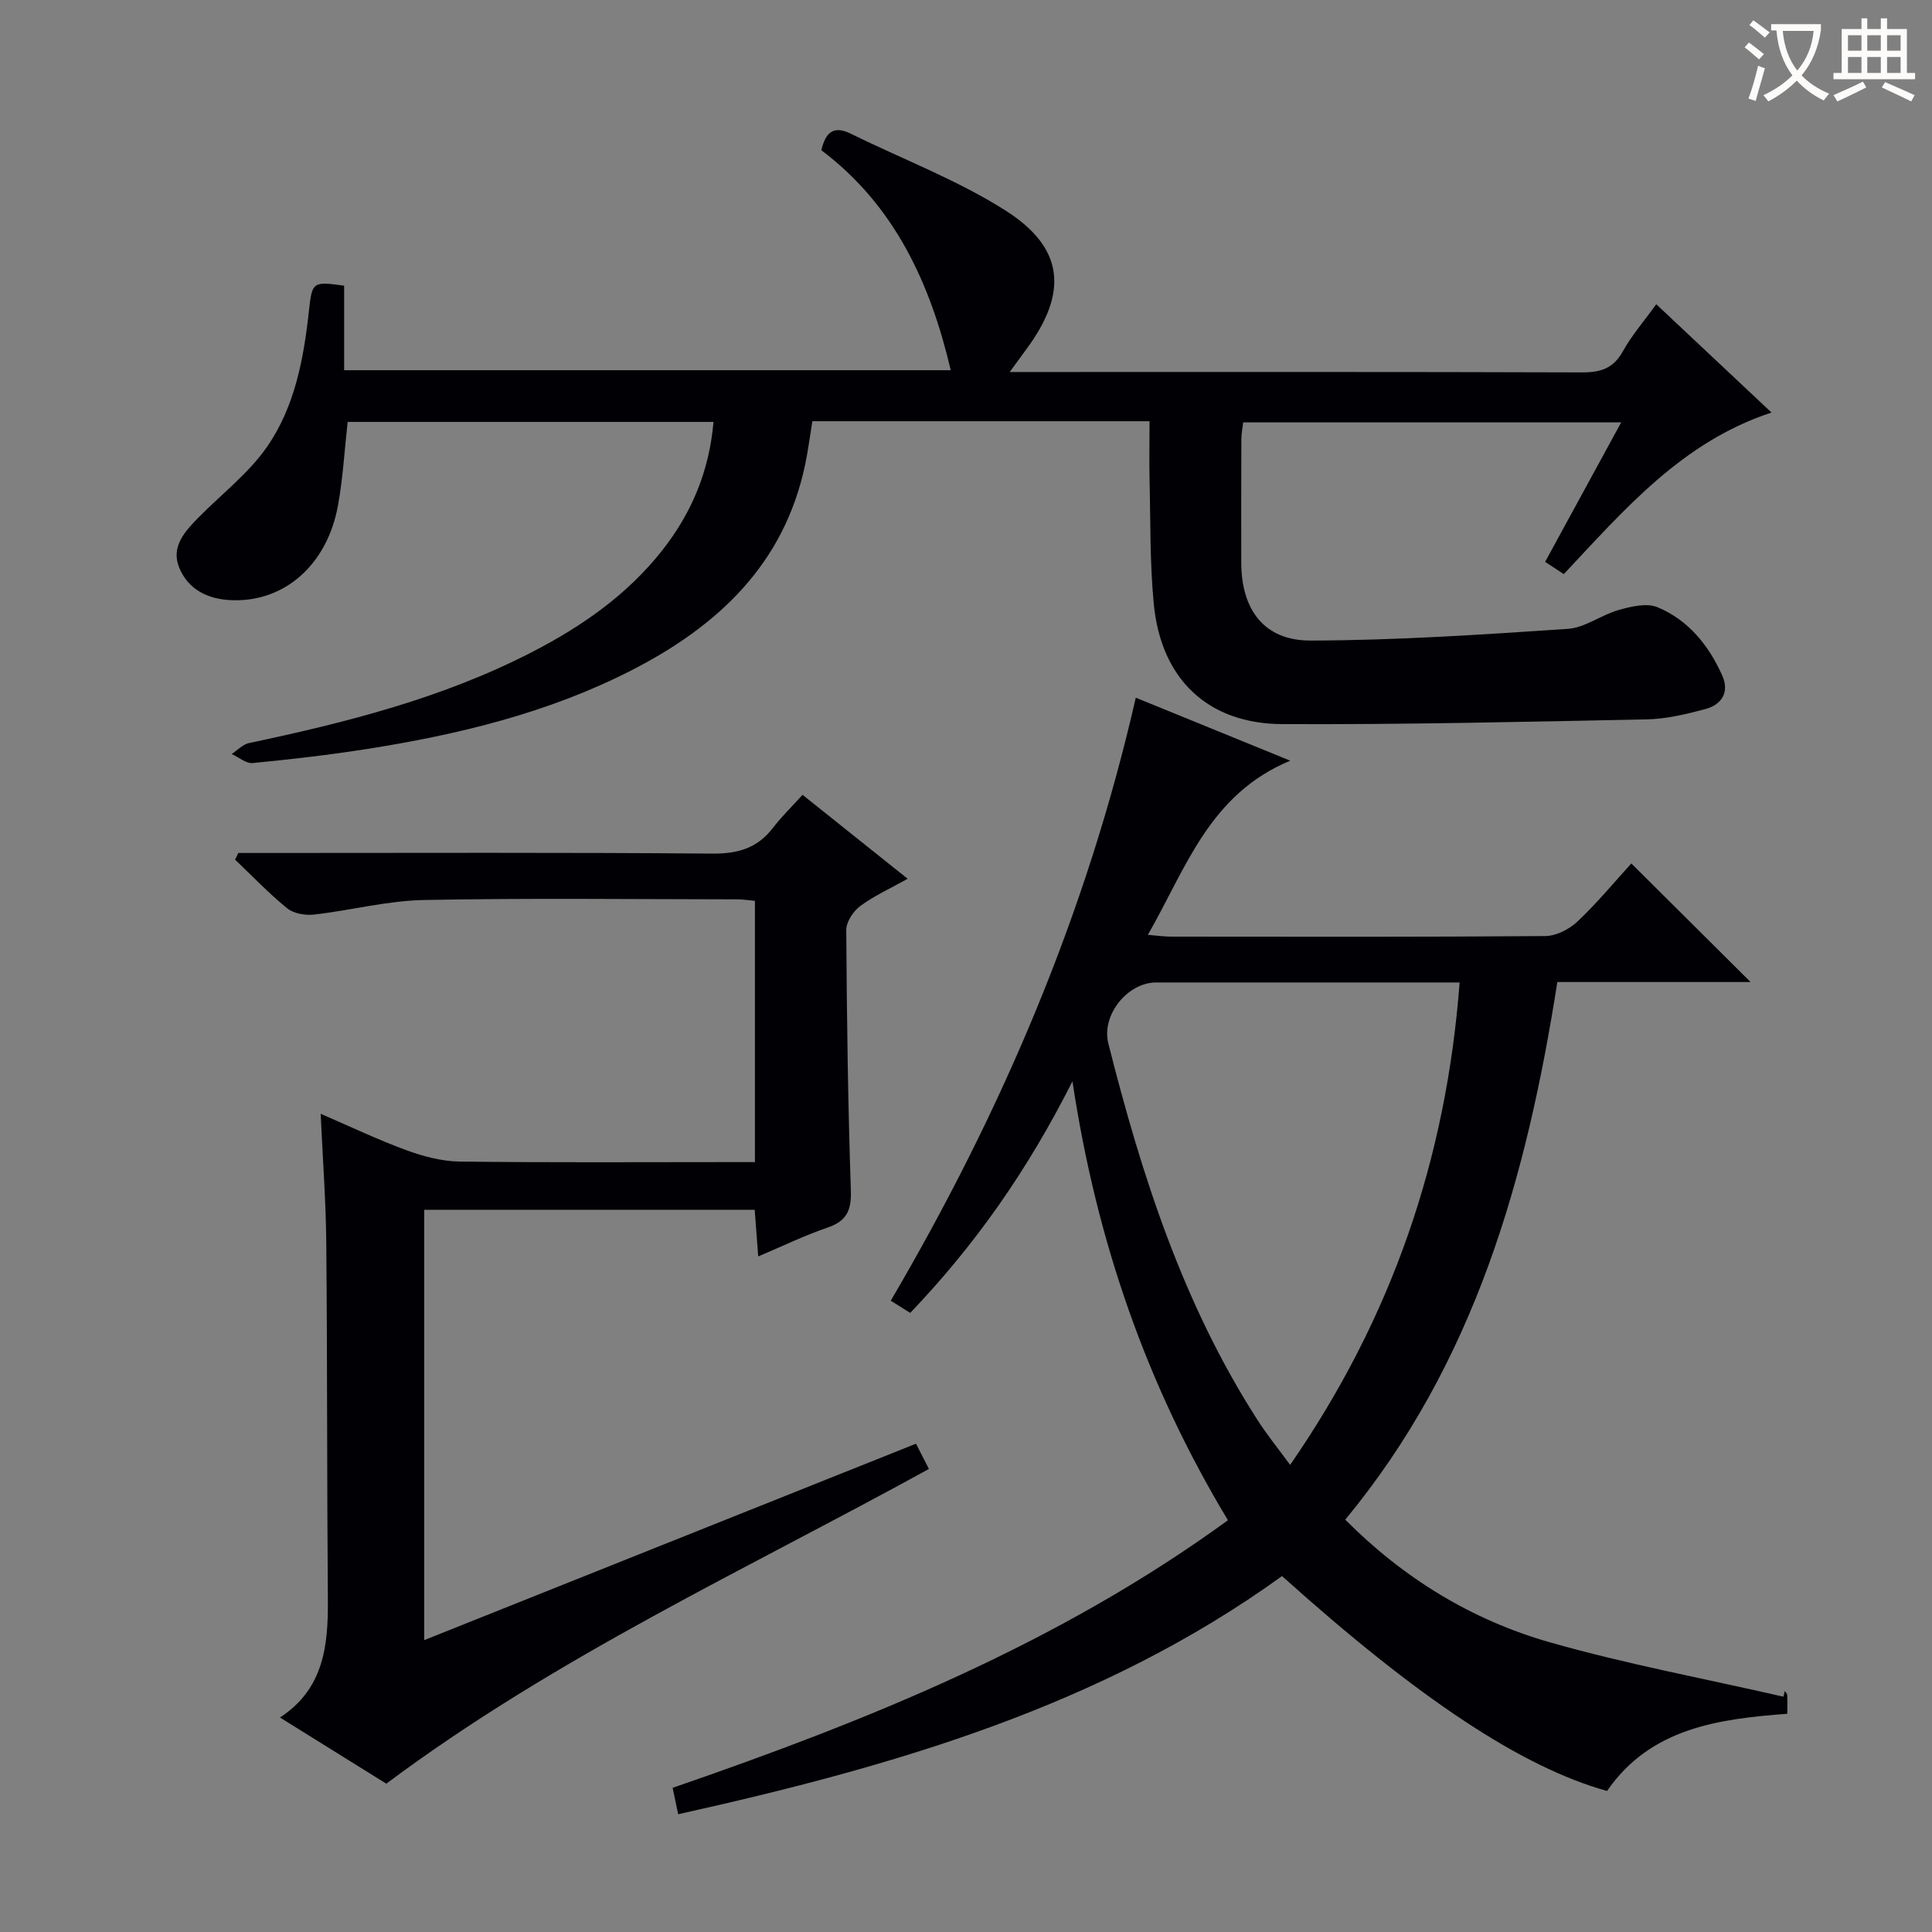 <svg enable-background="new 0 0 400 400" viewBox="0 0 400 400" xmlns="http://www.w3.org/2000/svg"><rect x="0" y="0" width="400" height="400" fill="#808080" stroke="none"/><g fill="#010105"><path d="m140.41 375.62c-.49-2.34-.79-3.76-1.15-5.47 40.34-13.91 79.71-29.75 114.97-55.4-16.74-27.79-27.2-57.67-32.19-90.88-9.25 18.37-20.14 33.89-33.59 47.95-1.32-.83-2.52-1.58-4.03-2.52 22.96-39.13 40.54-80.19 50.73-124.85 10.5 4.28 20.57 8.39 31.98 13.04-16.81 6.99-21.55 22.27-29.48 36.06 2.03.16 3.4.37 4.78.37 25.83.02 51.67.09 77.5-.12 2.27-.02 4.98-1.41 6.68-3.02 4.1-3.88 7.72-8.26 11.14-12.01 8.15 8.11 16.3 16.2 24.69 24.55-13.17 0-26.54 0-40.01 0-6.36 40.63-17.12 78.91-43.91 111.31 12.09 12.15 26.23 20.8 42.39 25.4 15.89 4.52 32.21 7.56 48.33 11.25.09-.39.18-.78.28-1.17.17.27.49.54.5.83.06 1.15.02 2.31.02 3.88-14.3 1.07-28.32 2.95-37.32 15.98-17.59-4.89-38.99-19.06-67.29-44.49-37.36 26.98-80.43 39.39-125.02 49.31zm161.79-172.21c-2.73 0-4.54 0-6.35 0-18.83 0-37.66 0-56.49 0-5.89 0-11.38 6.71-9.89 12.63 6.9 27.32 15.47 54 30.88 77.95 1.99 3.1 4.33 5.98 6.76 9.3 21.02-30.41 32.31-63.24 35.09-99.88z"/><path d="m238 87.21c-23.54 0-46.34 0-69.81 0-.48 2.93-.86 5.97-1.49 8.96-4.33 20.68-18.12 33.49-36.01 42.64-17.18 8.78-35.72 13.27-54.65 16.25-7.87 1.24-15.79 2.15-23.72 2.92-1.38.13-2.9-1.21-4.35-1.87 1.19-.78 2.29-2 3.59-2.27 20.19-4.26 40.12-9.31 58.6-18.84 10.29-5.3 19.68-11.83 26.94-21.04 6.09-7.74 9.75-16.43 10.62-26.61-25.38 0-50.48 0-75.74 0-.65 5.77-.97 11.56-1.99 17.23-2.23 12.38-11.11 20.12-22.05 19.68-4.87-.19-8.92-2.15-10.81-6.67-1.83-4.37 1.14-7.57 4-10.48 4.75-4.82 10.31-9.08 14.12-14.55 5.79-8.31 7.63-18.28 8.72-28.27.65-5.95.78-6.05 7.28-5.14v17.5h125.59c-4.23-18.04-11.64-34.13-26.79-45.55.92-3.9 2.66-5.12 6.14-3.4 10.68 5.27 21.99 9.53 31.98 15.88 12.22 7.76 12.98 17.02 4.34 28.71-.96 1.3-1.91 2.61-3.46 4.73h6.01c37.49 0 74.98-.05 112.47.08 3.86.01 6.5-.81 8.47-4.37 1.82-3.29 4.35-6.19 6.91-9.74 8.03 7.54 15.74 14.79 23.86 22.42-18.56 6.11-30.45 20.11-43 33.45-1.27-.83-2.34-1.53-3.87-2.53 5.19-9.52 10.32-18.91 15.75-28.88-26.41 0-52.1 0-78.26 0-.12 1.02-.37 2.27-.38 3.52-.04 8.5-.03 16.99-.02 25.49.01 9.77 4.73 16.18 14.34 16.16 17.76-.04 35.53-1.23 53.26-2.42 3.59-.24 6.96-2.91 10.58-3.92 2.56-.72 5.77-1.49 8-.56 6.37 2.65 10.61 7.89 13.4 14.13 1.54 3.45-.1 6.04-3.47 6.95-3.98 1.07-8.12 2.06-12.21 2.14-25.13.51-50.27 1.09-75.4.98-15.47-.07-25.12-9.36-26.61-24.87-.83-8.59-.67-17.27-.88-25.91-.08-3.83 0-7.64 0-11.93z"/><path d="m166.16 164.56c7.34 5.87 14.2 11.34 21.76 17.38-3.65 2.04-6.97 3.54-9.82 5.65-1.44 1.07-2.9 3.27-2.89 4.95.11 17.97.35 35.95.95 53.91.14 4.14-.86 6.35-4.83 7.71-4.69 1.6-9.17 3.78-14.35 5.97-.26-3.39-.49-6.4-.73-9.66-22.84 0-45.43 0-68.42 0v89.1c34.11-13.63 67.88-27.12 101.82-40.67.89 1.75 1.64 3.21 2.67 5.23-37.81 20.8-77.15 38.88-112.34 65.16-6.9-4.29-14.21-8.84-22.02-13.7 9.07-5.9 10-14.86 9.92-24.37-.2-24.65-.1-49.31-.33-73.96-.08-8.62-.73-17.23-1.16-26.66 6.12 2.63 11.85 5.38 17.78 7.55 3.5 1.28 7.32 2.29 11.01 2.34 18.49.23 36.98.11 55.48.11h5.64c0-18.37 0-36.1 0-54.09-1.39-.12-2.51-.31-3.63-.31-21.66-.02-43.32-.29-64.97.14-7.57.15-15.09 2.15-22.67 3.01-1.82.21-4.23-.2-5.58-1.3-3.81-3.09-7.21-6.68-10.78-10.07.22-.46.45-.92.67-1.38h5.7c30.82 0 61.64-.13 92.46.13 5.29.04 9.3-1.13 12.52-5.32 1.82-2.37 3.99-4.47 6.14-6.85z"/></g><path d="m362.1 8.8c1.1.8 2.1 1.6 3.1 2.4l-1 1.1c-1.3-1.1-2.3-2-3-2.5zm1.9 4.8c.5.2.9.4 1.4.5-.6 2.3-1.3 4.5-1.9 6.8l-1.5-.5c.8-2.1 1.4-4.3 2-6.8zm-1-9.4c1.3.9 2.4 1.8 3.4 2.5l-1 1.1c-1.4-1.2-2.4-2.1-3.2-2.6zm3.7 2.2v-1.4h10.3v1.2c-.5 3.6-1.8 6.8-4 9.4 1.5 1.6 3.4 2.8 5.7 3.8-.3.4-.7.8-1.1 1.4-2.3-1.1-4.1-2.5-5.6-4.1-1.6 1.6-3.6 3.1-5.9 4.3-.3-.5-.7-.9-1-1.3 2.4-1.1 4.4-2.5 6-4.1-1.9-2.5-3-5.6-3.3-9.3h-1.1zm8.8 0h-6.4c.3 3.3 1.3 6 3 8.2 2-2.3 3.1-5.1 3.4-8.2z" fill="#fcfbfa"/><path d="m385.3 3.8h1.3v2.2h2.8v-2.2h1.3v2.2h4.1v9.1h1.7v1.3h-16.9v-1.3h1.7v-9.1h4.1v-2.2zm.4 13.1.7 1.2c-1.8.9-3.8 1.9-6 2.9-.2-.4-.5-.8-.8-1.3 2.3-1 4.3-1.9 6.1-2.8zm-3.1-6.4h2.8v-3.2h-2.8zm0 4.6h2.8v-3.3h-2.8zm4-4.6h2.8v-3.2h-2.8zm0 4.6h2.8v-3.3h-2.8zm3.7 1.9c2.1.9 4.1 1.8 6.1 2.7l-.7 1.3c-2.2-1.1-4.2-2-6.1-2.9zm3.2-9.7h-2.8v3.2h2.8zm-2.8 7.8h2.8v-3.3h-2.8z" fill="#fcfbfa"/></svg>
